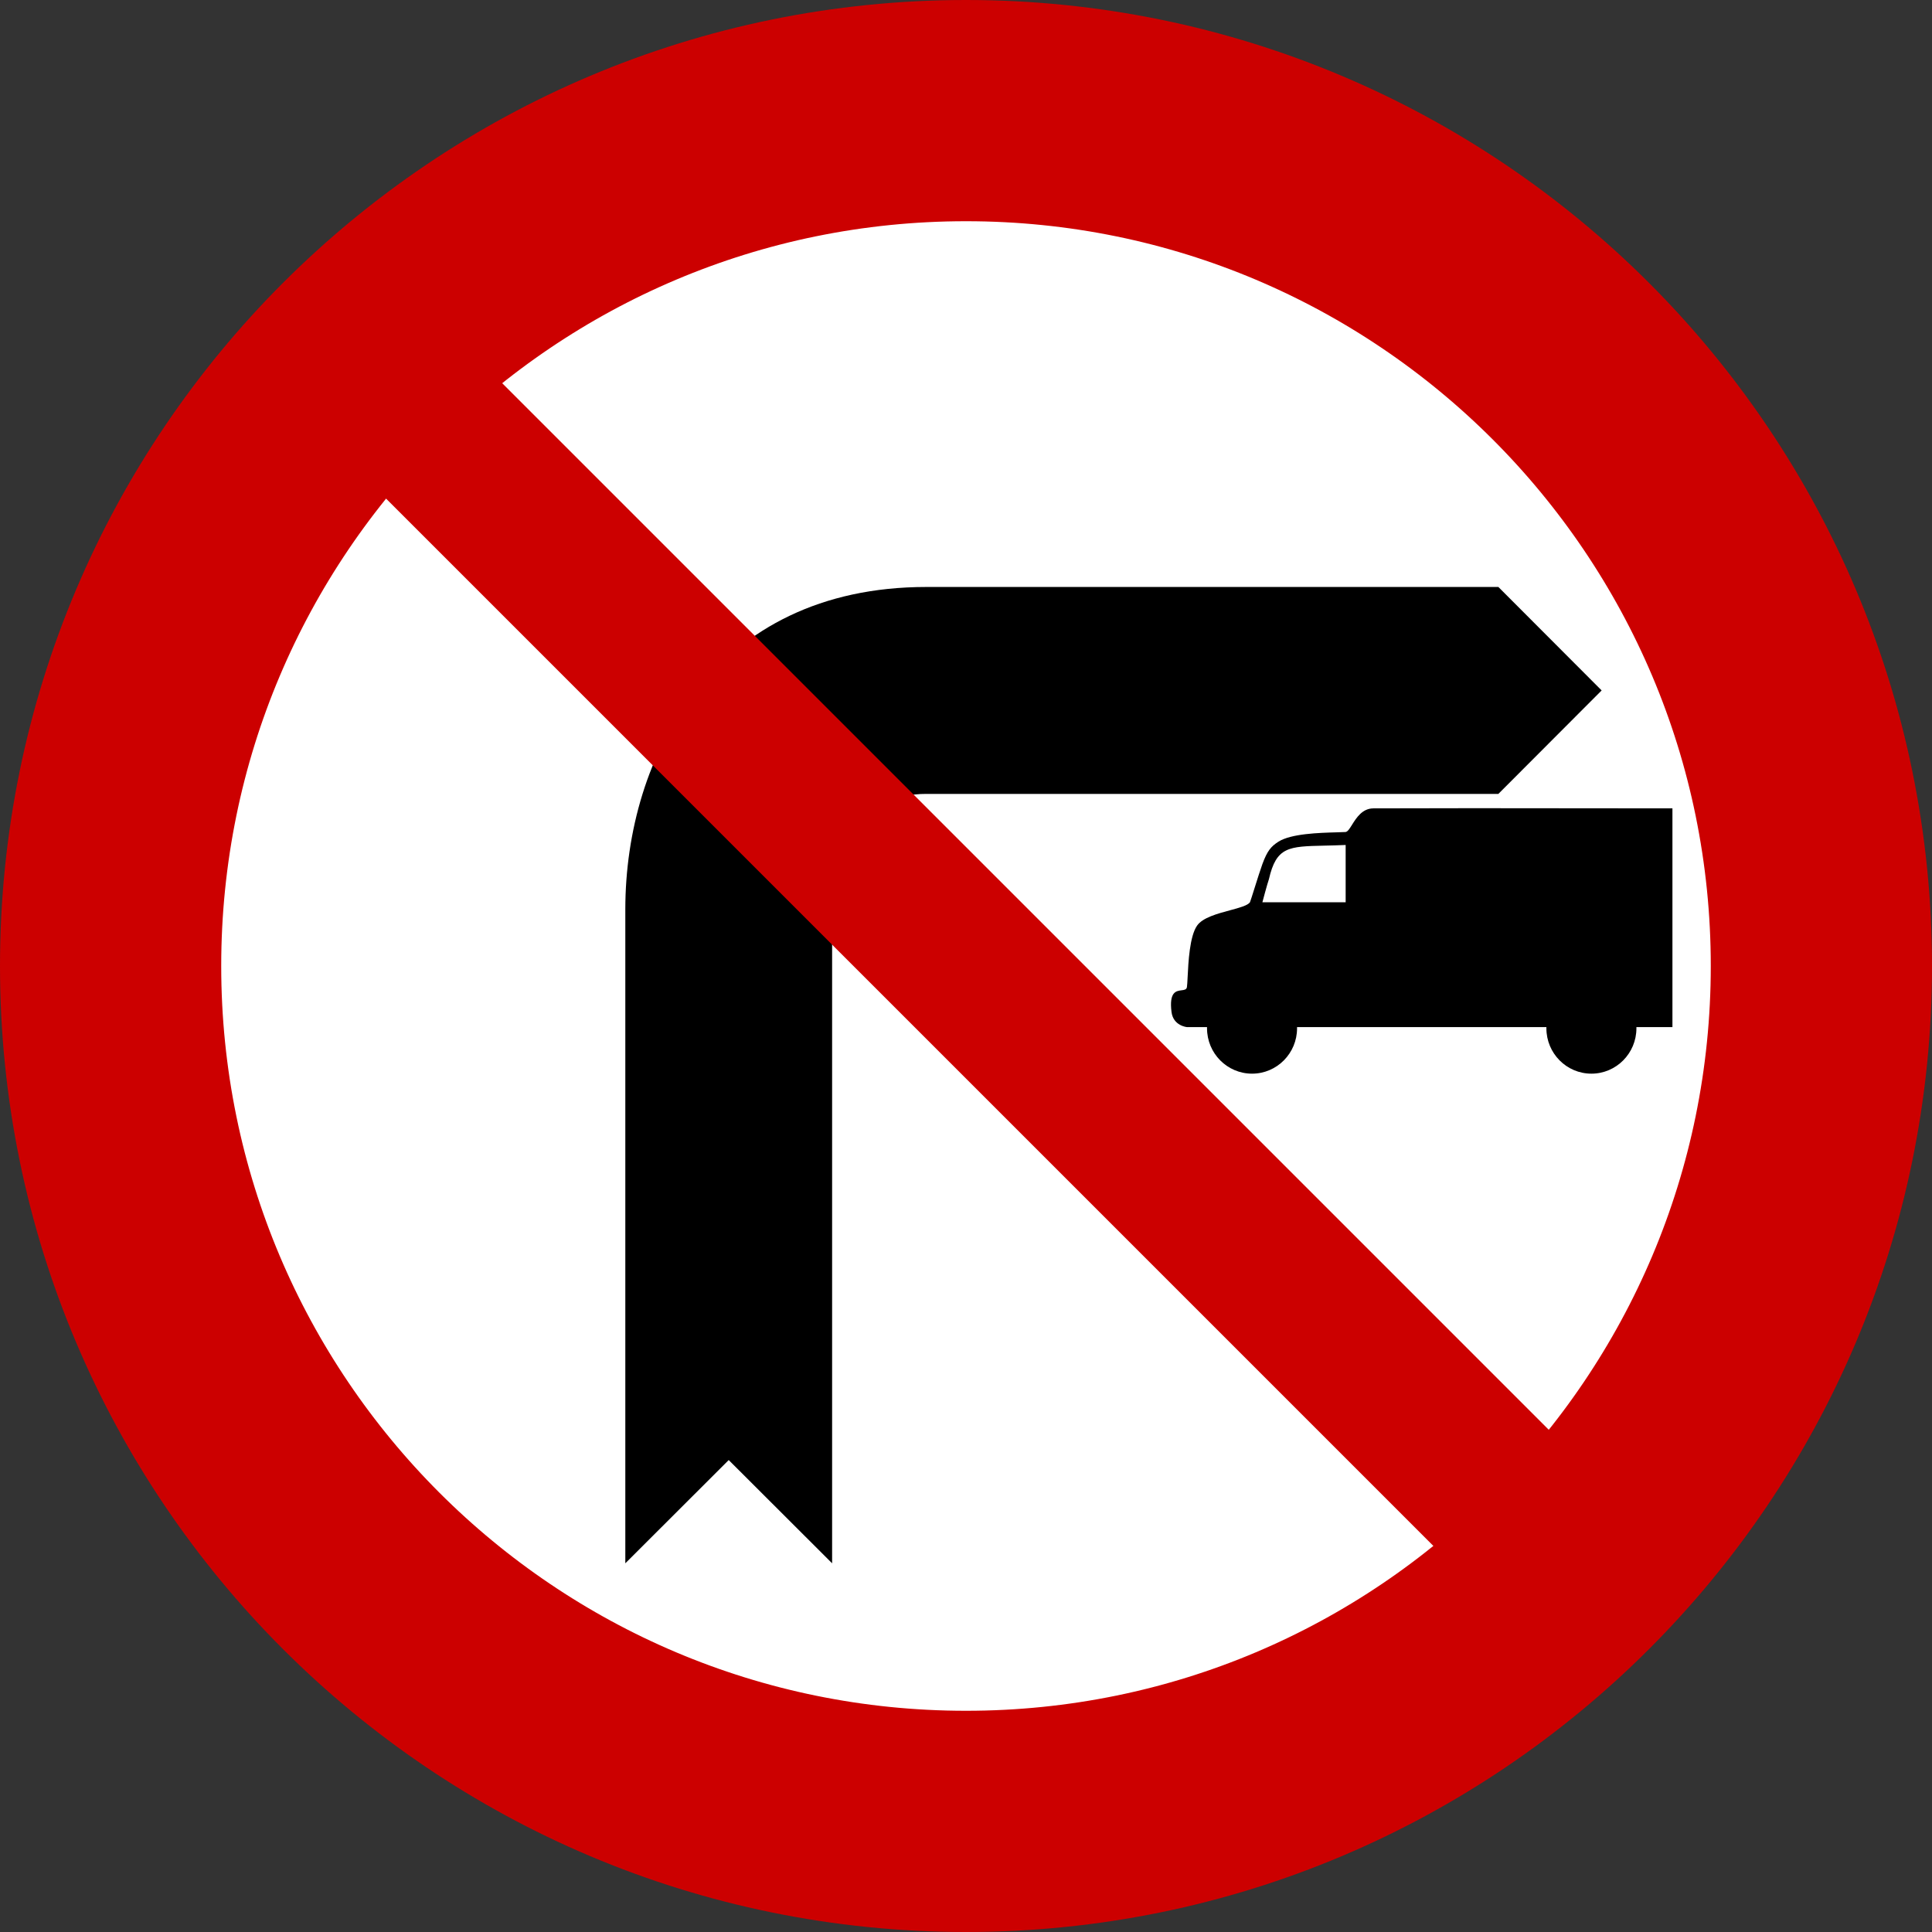 <svg width="655" height="655" viewBox="0 0 655 655" fill="none" xmlns="http://www.w3.org/2000/svg">
<rect x="0" y="0" width="655" height="655" fill="#333333" stroke="none"/>
<path d="M327.5 617.5C487.663 617.5 617.5 487.663 617.5 327.5C617.5 167.337 487.663 37.5 327.5 37.5C167.337 37.5 37.5 167.337 37.5 327.5C37.5 487.663 167.337 617.5 327.5 617.5Z" fill="white" stroke="#CC0000" stroke-width="75"/>
<path fill-rule="evenodd" clip-rule="evenodd" d="M212 530V308.286C212 256.226 241.993 199 314.06 199H507.989L543 234.076L507.989 269.153H314.06C292.398 269.095 282.015 287.287 282.11 308.286V530L247.055 495L212 530Z" fill="black"/>
<path d="M571.382 531.035L123.128 82.781L83.874 122.035L532.128 570.289L571.382 531.035Z" fill="#CC0000"/>
<path fill-rule="evenodd" clip-rule="evenodd" d="M567 274.059C555.386 274.059 543.973 274.044 532.648 274.029C510.257 274 488.208 273.971 465.62 274.059C461.85 274.073 459.844 277.277 458.371 279.63C457.53 280.974 456.862 282.041 456.138 282.075C455.333 282.12 454.297 282.149 453.104 282.182C447.262 282.346 437.687 282.615 433.397 285.368C430.918 286.96 429.64 288.447 427.984 292.947C427.339 294.7 426.224 298.238 425.293 301.193C424.58 303.458 423.974 305.381 423.77 305.895C422.97 307.005 420.197 307.75 417.022 308.604C412.744 309.754 407.738 311.1 405.853 313.797C403.318 317.404 402.885 326.181 402.635 331.268C402.559 332.811 402.499 334.014 402.403 334.632C402.265 335.523 401.493 335.621 400.574 335.736C398.739 335.967 396.318 336.271 397.18 343.114C397.782 347.814 402.403 348.214 402.403 348.214H409.217C409.214 348.344 409.212 348.475 409.212 348.605C409.212 357.107 416.046 364 424.475 364C432.904 364 439.737 357.107 439.737 348.605C439.737 348.475 439.735 348.344 439.732 348.214H524.271C524.267 348.344 524.266 348.475 524.266 348.605C524.266 357.107 531.099 364 539.528 364C547.957 364 554.79 357.107 554.79 348.605C554.79 348.475 554.788 348.344 554.785 348.214H567V274.059ZM456.214 286.471V305.895H427.984C427.984 305.895 429.578 299.849 430.198 298.069C432.721 287.057 436.851 286.965 449.042 286.691C451.175 286.643 453.554 286.589 456.214 286.471Z" fill="black"/>
</svg>
